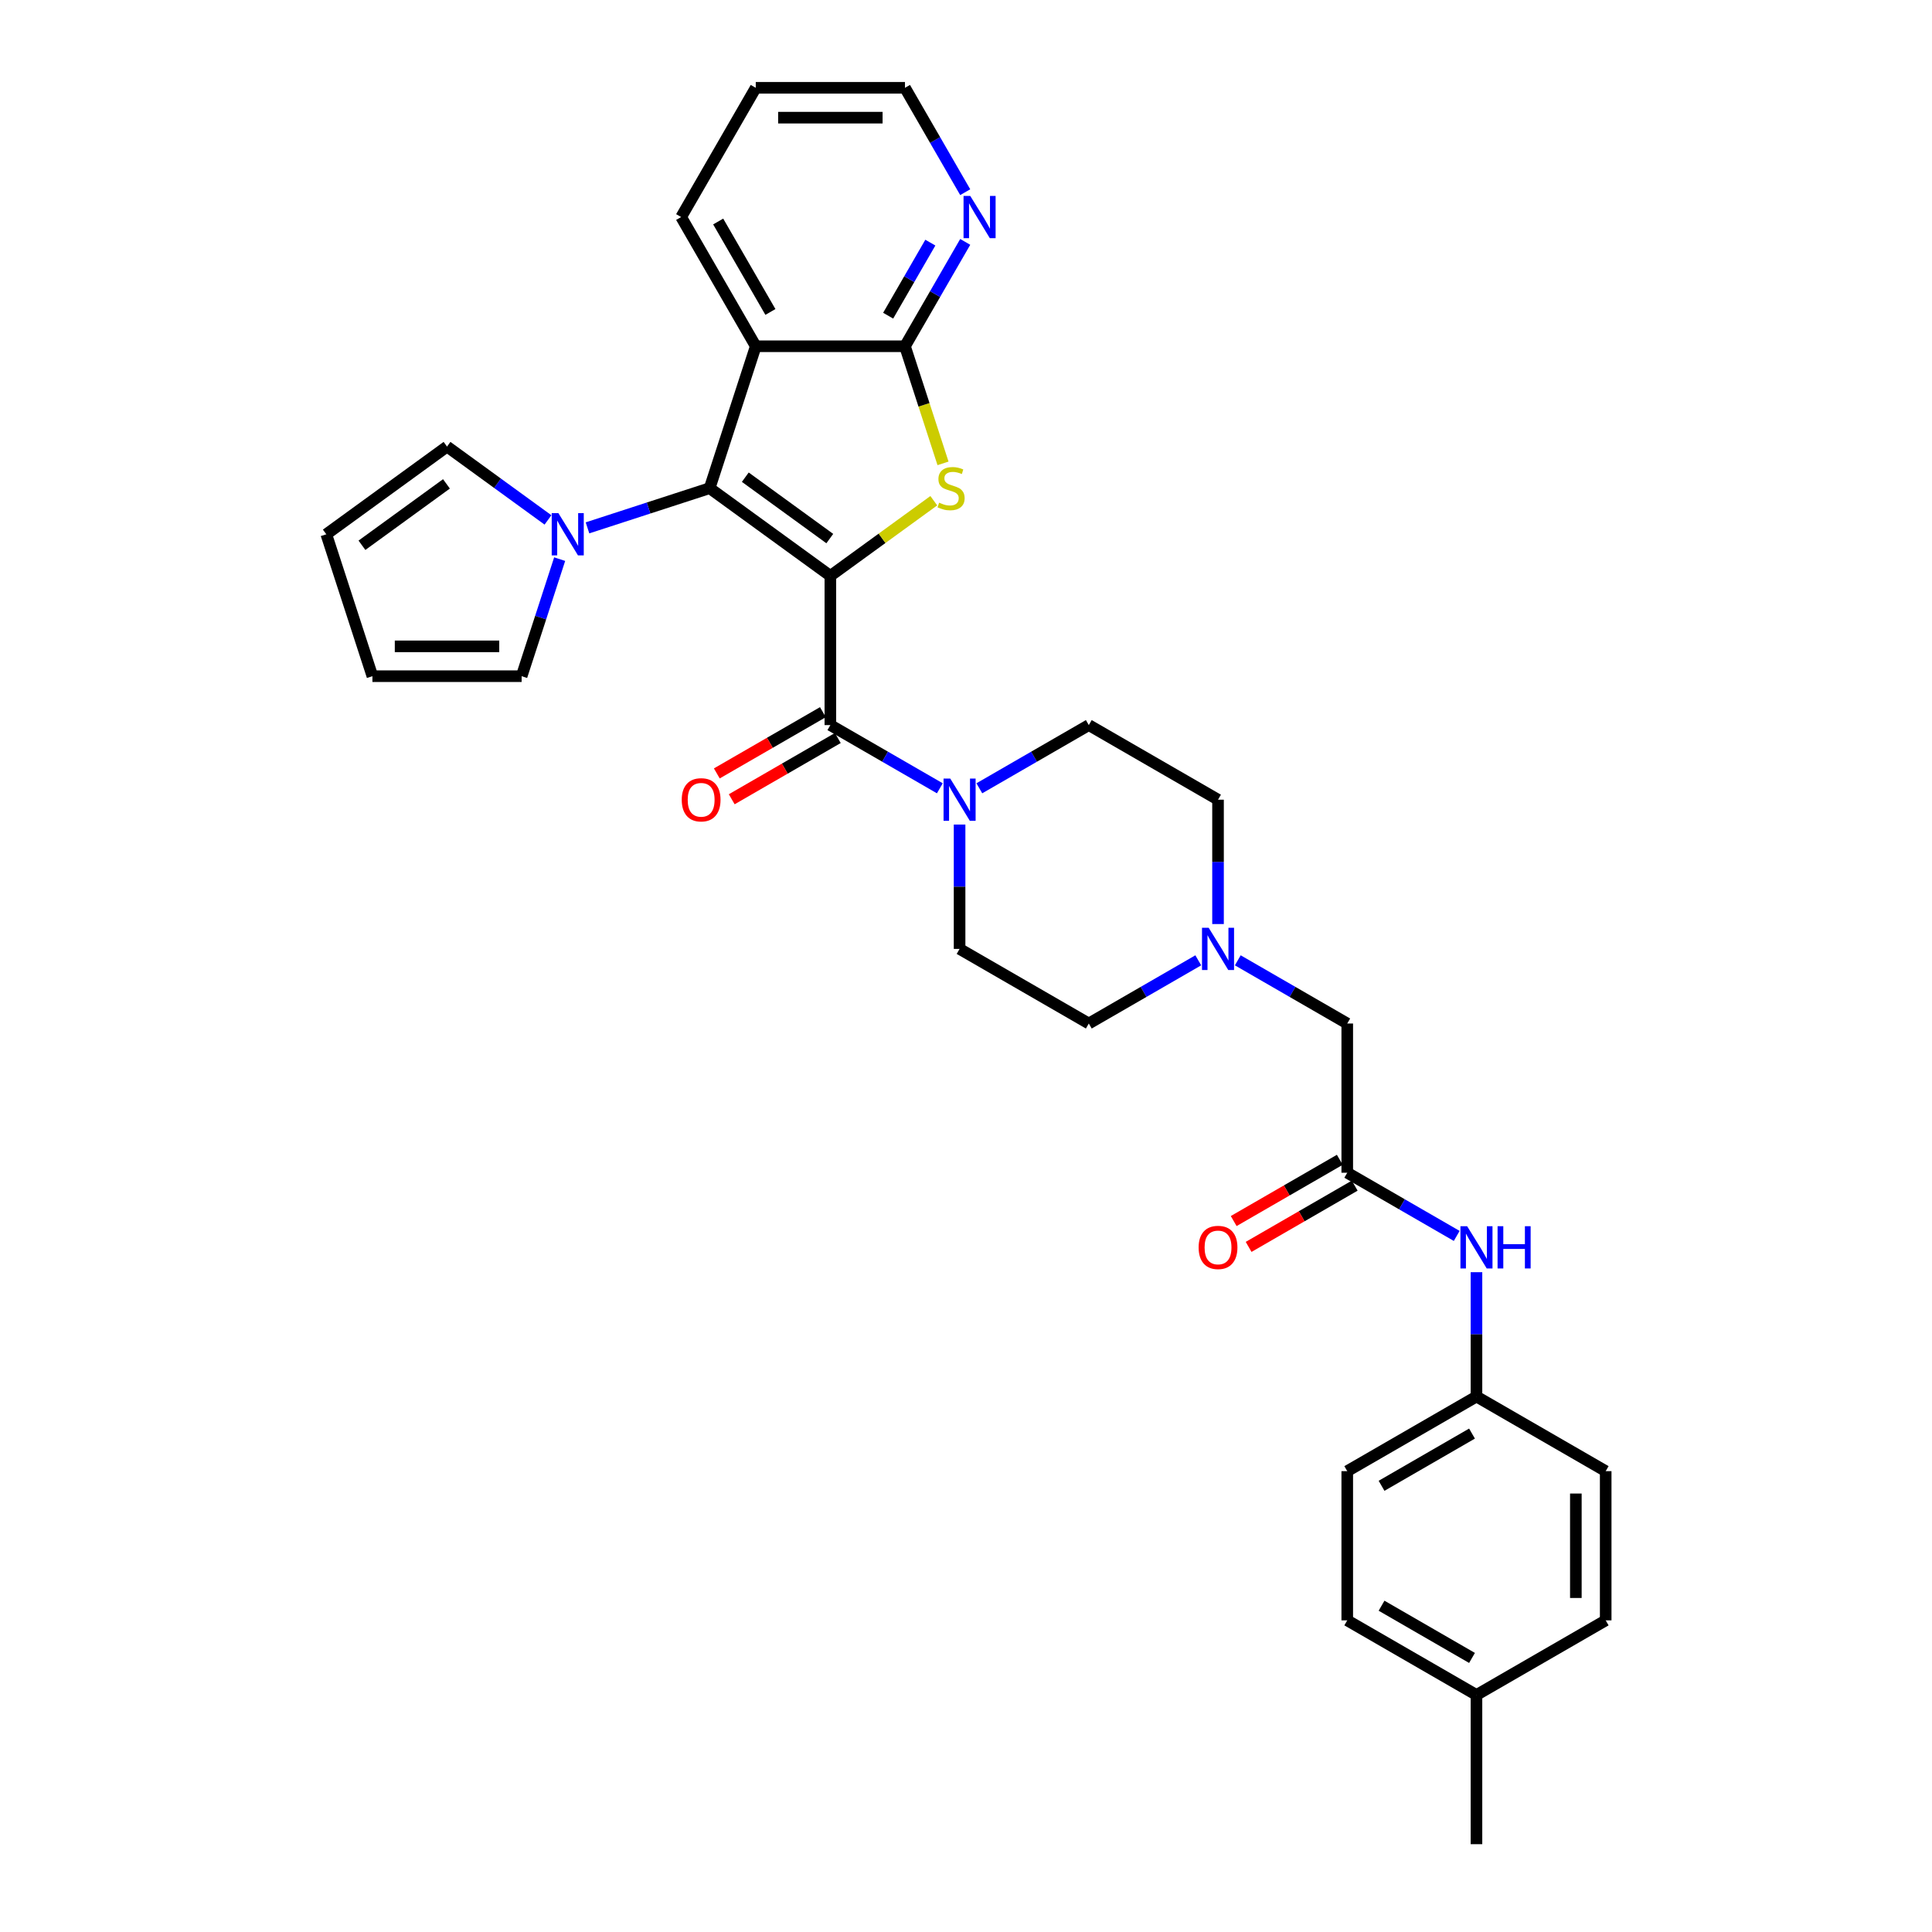 <?xml version='1.0' encoding='iso-8859-1'?>
<svg version='1.1' baseProfile='full'
              xmlns='http://www.w3.org/2000/svg'
                      xmlns:rdkit='http://www.rdkit.org/xml'
                      xmlns:xlink='http://www.w3.org/1999/xlink'
                  xml:space='preserve'
width='1000px' height='1000px' viewBox='0 0 1000 1000'>
<!-- END OF HEADER -->
<rect style='opacity:1.0;fill:#FFFFFF;stroke:none' width='1000' height='1000' x='0' y='0'> </rect>
<path class='bond-0' d='M 429.794,298.072 L 367.312,252.677' style='fill:none;fill-rule:evenodd;stroke:#000000;stroke-width:6px;stroke-linecap:butt;stroke-linejoin:miter;stroke-opacity:1' />
<path class='bond-0' d='M 429.501,278.767 L 385.764,246.99' style='fill:none;fill-rule:evenodd;stroke:#000000;stroke-width:6px;stroke-linecap:butt;stroke-linejoin:miter;stroke-opacity:1' />
<path class='bond-1' d='M 429.794,298.072 L 456.564,278.623' style='fill:none;fill-rule:evenodd;stroke:#000000;stroke-width:6px;stroke-linecap:butt;stroke-linejoin:miter;stroke-opacity:1' />
<path class='bond-1' d='M 456.564,278.623 L 483.333,259.174' style='fill:none;fill-rule:evenodd;stroke:#CCCC00;stroke-width:6px;stroke-linecap:butt;stroke-linejoin:miter;stroke-opacity:1' />
<path class='bond-2' d='M 429.794,298.072 L 429.794,375.305' style='fill:none;fill-rule:evenodd;stroke:#000000;stroke-width:6px;stroke-linecap:butt;stroke-linejoin:miter;stroke-opacity:1' />
<path class='bond-3' d='M 367.312,252.677 L 391.178,179.224' style='fill:none;fill-rule:evenodd;stroke:#000000;stroke-width:6px;stroke-linecap:butt;stroke-linejoin:miter;stroke-opacity:1' />
<path class='bond-5' d='M 367.312,252.677 L 335.699,262.948' style='fill:none;fill-rule:evenodd;stroke:#000000;stroke-width:6px;stroke-linecap:butt;stroke-linejoin:miter;stroke-opacity:1' />
<path class='bond-5' d='M 335.699,262.948 L 304.086,273.22' style='fill:none;fill-rule:evenodd;stroke:#0000FF;stroke-width:6px;stroke-linecap:butt;stroke-linejoin:miter;stroke-opacity:1' />
<path class='bond-4' d='M 488.106,239.841 L 478.258,209.533' style='fill:none;fill-rule:evenodd;stroke:#CCCC00;stroke-width:6px;stroke-linecap:butt;stroke-linejoin:miter;stroke-opacity:1' />
<path class='bond-4' d='M 478.258,209.533 L 468.41,179.224' style='fill:none;fill-rule:evenodd;stroke:#000000;stroke-width:6px;stroke-linecap:butt;stroke-linejoin:miter;stroke-opacity:1' />
<path class='bond-6' d='M 429.794,375.305 L 458.124,391.661' style='fill:none;fill-rule:evenodd;stroke:#000000;stroke-width:6px;stroke-linecap:butt;stroke-linejoin:miter;stroke-opacity:1' />
<path class='bond-6' d='M 458.124,391.661 L 486.454,408.017' style='fill:none;fill-rule:evenodd;stroke:#0000FF;stroke-width:6px;stroke-linecap:butt;stroke-linejoin:miter;stroke-opacity:1' />
<path class='bond-11' d='M 425.933,368.616 L 398.476,384.468' style='fill:none;fill-rule:evenodd;stroke:#000000;stroke-width:6px;stroke-linecap:butt;stroke-linejoin:miter;stroke-opacity:1' />
<path class='bond-11' d='M 398.476,384.468 L 371.019,400.321' style='fill:none;fill-rule:evenodd;stroke:#FF0000;stroke-width:6px;stroke-linecap:butt;stroke-linejoin:miter;stroke-opacity:1' />
<path class='bond-11' d='M 433.656,381.993 L 406.199,397.845' style='fill:none;fill-rule:evenodd;stroke:#000000;stroke-width:6px;stroke-linecap:butt;stroke-linejoin:miter;stroke-opacity:1' />
<path class='bond-11' d='M 406.199,397.845 L 378.742,413.698' style='fill:none;fill-rule:evenodd;stroke:#FF0000;stroke-width:6px;stroke-linecap:butt;stroke-linejoin:miter;stroke-opacity:1' />
<path class='bond-23' d='M 391.178,179.224 L 352.562,112.34' style='fill:none;fill-rule:evenodd;stroke:#000000;stroke-width:6px;stroke-linecap:butt;stroke-linejoin:miter;stroke-opacity:1' />
<path class='bond-23' d='M 398.763,161.469 L 371.732,114.649' style='fill:none;fill-rule:evenodd;stroke:#000000;stroke-width:6px;stroke-linecap:butt;stroke-linejoin:miter;stroke-opacity:1' />
<path class='bond-32' d='M 391.178,179.224 L 468.41,179.224' style='fill:none;fill-rule:evenodd;stroke:#000000;stroke-width:6px;stroke-linecap:butt;stroke-linejoin:miter;stroke-opacity:1' />
<path class='bond-9' d='M 468.41,179.224 L 484.004,152.215' style='fill:none;fill-rule:evenodd;stroke:#000000;stroke-width:6px;stroke-linecap:butt;stroke-linejoin:miter;stroke-opacity:1' />
<path class='bond-9' d='M 484.004,152.215 L 499.598,125.206' style='fill:none;fill-rule:evenodd;stroke:#0000FF;stroke-width:6px;stroke-linecap:butt;stroke-linejoin:miter;stroke-opacity:1' />
<path class='bond-9' d='M 459.711,163.399 L 470.627,144.492' style='fill:none;fill-rule:evenodd;stroke:#000000;stroke-width:6px;stroke-linecap:butt;stroke-linejoin:miter;stroke-opacity:1' />
<path class='bond-9' d='M 470.627,144.492 L 481.543,125.586' style='fill:none;fill-rule:evenodd;stroke:#0000FF;stroke-width:6px;stroke-linecap:butt;stroke-linejoin:miter;stroke-opacity:1' />
<path class='bond-12' d='M 289.679,289.409 L 279.837,319.702' style='fill:none;fill-rule:evenodd;stroke:#0000FF;stroke-width:6px;stroke-linecap:butt;stroke-linejoin:miter;stroke-opacity:1' />
<path class='bond-12' d='M 279.837,319.702 L 269.994,349.995' style='fill:none;fill-rule:evenodd;stroke:#000000;stroke-width:6px;stroke-linecap:butt;stroke-linejoin:miter;stroke-opacity:1' />
<path class='bond-13' d='M 283.635,269.113 L 257.506,250.13' style='fill:none;fill-rule:evenodd;stroke:#0000FF;stroke-width:6px;stroke-linecap:butt;stroke-linejoin:miter;stroke-opacity:1' />
<path class='bond-13' d='M 257.506,250.13 L 231.378,231.147' style='fill:none;fill-rule:evenodd;stroke:#000000;stroke-width:6px;stroke-linecap:butt;stroke-linejoin:miter;stroke-opacity:1' />
<path class='bond-14' d='M 496.679,426.788 L 496.679,458.97' style='fill:none;fill-rule:evenodd;stroke:#0000FF;stroke-width:6px;stroke-linecap:butt;stroke-linejoin:miter;stroke-opacity:1' />
<path class='bond-14' d='M 496.679,458.97 L 496.679,491.153' style='fill:none;fill-rule:evenodd;stroke:#000000;stroke-width:6px;stroke-linecap:butt;stroke-linejoin:miter;stroke-opacity:1' />
<path class='bond-15' d='M 506.905,408.017 L 535.234,391.661' style='fill:none;fill-rule:evenodd;stroke:#0000FF;stroke-width:6px;stroke-linecap:butt;stroke-linejoin:miter;stroke-opacity:1' />
<path class='bond-15' d='M 535.234,391.661 L 563.564,375.305' style='fill:none;fill-rule:evenodd;stroke:#000000;stroke-width:6px;stroke-linecap:butt;stroke-linejoin:miter;stroke-opacity:1' />
<path class='bond-7' d='M 697.334,607.001 L 697.334,529.769' style='fill:none;fill-rule:evenodd;stroke:#000000;stroke-width:6px;stroke-linecap:butt;stroke-linejoin:miter;stroke-opacity:1' />
<path class='bond-10' d='M 697.334,607.001 L 725.664,623.357' style='fill:none;fill-rule:evenodd;stroke:#000000;stroke-width:6px;stroke-linecap:butt;stroke-linejoin:miter;stroke-opacity:1' />
<path class='bond-10' d='M 725.664,623.357 L 753.994,639.713' style='fill:none;fill-rule:evenodd;stroke:#0000FF;stroke-width:6px;stroke-linecap:butt;stroke-linejoin:miter;stroke-opacity:1' />
<path class='bond-17' d='M 693.473,600.312 L 666.016,616.165' style='fill:none;fill-rule:evenodd;stroke:#000000;stroke-width:6px;stroke-linecap:butt;stroke-linejoin:miter;stroke-opacity:1' />
<path class='bond-17' d='M 666.016,616.165 L 638.559,632.017' style='fill:none;fill-rule:evenodd;stroke:#FF0000;stroke-width:6px;stroke-linecap:butt;stroke-linejoin:miter;stroke-opacity:1' />
<path class='bond-17' d='M 701.196,613.689 L 673.739,629.542' style='fill:none;fill-rule:evenodd;stroke:#000000;stroke-width:6px;stroke-linecap:butt;stroke-linejoin:miter;stroke-opacity:1' />
<path class='bond-17' d='M 673.739,629.542 L 646.282,645.394' style='fill:none;fill-rule:evenodd;stroke:#FF0000;stroke-width:6px;stroke-linecap:butt;stroke-linejoin:miter;stroke-opacity:1' />
<path class='bond-8' d='M 630.449,478.286 L 630.449,446.103' style='fill:none;fill-rule:evenodd;stroke:#0000FF;stroke-width:6px;stroke-linecap:butt;stroke-linejoin:miter;stroke-opacity:1' />
<path class='bond-8' d='M 630.449,446.103 L 630.449,413.921' style='fill:none;fill-rule:evenodd;stroke:#000000;stroke-width:6px;stroke-linecap:butt;stroke-linejoin:miter;stroke-opacity:1' />
<path class='bond-16' d='M 640.675,497.056 L 669.004,513.413' style='fill:none;fill-rule:evenodd;stroke:#0000FF;stroke-width:6px;stroke-linecap:butt;stroke-linejoin:miter;stroke-opacity:1' />
<path class='bond-16' d='M 669.004,513.413 L 697.334,529.769' style='fill:none;fill-rule:evenodd;stroke:#000000;stroke-width:6px;stroke-linecap:butt;stroke-linejoin:miter;stroke-opacity:1' />
<path class='bond-33' d='M 620.224,497.056 L 591.894,513.413' style='fill:none;fill-rule:evenodd;stroke:#0000FF;stroke-width:6px;stroke-linecap:butt;stroke-linejoin:miter;stroke-opacity:1' />
<path class='bond-33' d='M 591.894,513.413 L 563.564,529.769' style='fill:none;fill-rule:evenodd;stroke:#000000;stroke-width:6px;stroke-linecap:butt;stroke-linejoin:miter;stroke-opacity:1' />
<path class='bond-29' d='M 499.598,99.473 L 484.004,72.464' style='fill:none;fill-rule:evenodd;stroke:#0000FF;stroke-width:6px;stroke-linecap:butt;stroke-linejoin:miter;stroke-opacity:1' />
<path class='bond-29' d='M 484.004,72.464 L 468.41,45.455' style='fill:none;fill-rule:evenodd;stroke:#000000;stroke-width:6px;stroke-linecap:butt;stroke-linejoin:miter;stroke-opacity:1' />
<path class='bond-22' d='M 764.219,658.484 L 764.219,690.666' style='fill:none;fill-rule:evenodd;stroke:#0000FF;stroke-width:6px;stroke-linecap:butt;stroke-linejoin:miter;stroke-opacity:1' />
<path class='bond-22' d='M 764.219,690.666 L 764.219,722.849' style='fill:none;fill-rule:evenodd;stroke:#000000;stroke-width:6px;stroke-linecap:butt;stroke-linejoin:miter;stroke-opacity:1' />
<path class='bond-19' d='M 269.994,349.995 L 192.762,349.995' style='fill:none;fill-rule:evenodd;stroke:#000000;stroke-width:6px;stroke-linecap:butt;stroke-linejoin:miter;stroke-opacity:1' />
<path class='bond-19' d='M 258.409,334.548 L 204.347,334.548' style='fill:none;fill-rule:evenodd;stroke:#000000;stroke-width:6px;stroke-linecap:butt;stroke-linejoin:miter;stroke-opacity:1' />
<path class='bond-18' d='M 231.378,231.147 L 168.896,276.543' style='fill:none;fill-rule:evenodd;stroke:#000000;stroke-width:6px;stroke-linecap:butt;stroke-linejoin:miter;stroke-opacity:1' />
<path class='bond-18' d='M 231.085,250.453 L 187.347,282.23' style='fill:none;fill-rule:evenodd;stroke:#000000;stroke-width:6px;stroke-linecap:butt;stroke-linejoin:miter;stroke-opacity:1' />
<path class='bond-20' d='M 496.679,491.153 L 563.564,529.769' style='fill:none;fill-rule:evenodd;stroke:#000000;stroke-width:6px;stroke-linecap:butt;stroke-linejoin:miter;stroke-opacity:1' />
<path class='bond-21' d='M 563.564,375.305 L 630.449,413.921' style='fill:none;fill-rule:evenodd;stroke:#000000;stroke-width:6px;stroke-linecap:butt;stroke-linejoin:miter;stroke-opacity:1' />
<path class='bond-34' d='M 168.896,276.543 L 192.762,349.995' style='fill:none;fill-rule:evenodd;stroke:#000000;stroke-width:6px;stroke-linecap:butt;stroke-linejoin:miter;stroke-opacity:1' />
<path class='bond-25' d='M 764.219,722.849 L 831.104,761.465' style='fill:none;fill-rule:evenodd;stroke:#000000;stroke-width:6px;stroke-linecap:butt;stroke-linejoin:miter;stroke-opacity:1' />
<path class='bond-26' d='M 764.219,722.849 L 697.334,761.465' style='fill:none;fill-rule:evenodd;stroke:#000000;stroke-width:6px;stroke-linecap:butt;stroke-linejoin:miter;stroke-opacity:1' />
<path class='bond-26' d='M 761.91,742.019 L 715.09,769.05' style='fill:none;fill-rule:evenodd;stroke:#000000;stroke-width:6px;stroke-linecap:butt;stroke-linejoin:miter;stroke-opacity:1' />
<path class='bond-31' d='M 352.562,112.34 L 391.178,45.455' style='fill:none;fill-rule:evenodd;stroke:#000000;stroke-width:6px;stroke-linecap:butt;stroke-linejoin:miter;stroke-opacity:1' />
<path class='bond-24' d='M 764.219,877.313 L 697.334,838.697' style='fill:none;fill-rule:evenodd;stroke:#000000;stroke-width:6px;stroke-linecap:butt;stroke-linejoin:miter;stroke-opacity:1' />
<path class='bond-24' d='M 761.91,858.144 L 715.09,831.113' style='fill:none;fill-rule:evenodd;stroke:#000000;stroke-width:6px;stroke-linecap:butt;stroke-linejoin:miter;stroke-opacity:1' />
<path class='bond-30' d='M 764.219,877.313 L 764.219,954.545' style='fill:none;fill-rule:evenodd;stroke:#000000;stroke-width:6px;stroke-linecap:butt;stroke-linejoin:miter;stroke-opacity:1' />
<path class='bond-36' d='M 764.219,877.313 L 831.104,838.697' style='fill:none;fill-rule:evenodd;stroke:#000000;stroke-width:6px;stroke-linecap:butt;stroke-linejoin:miter;stroke-opacity:1' />
<path class='bond-28' d='M 831.104,761.465 L 831.104,838.697' style='fill:none;fill-rule:evenodd;stroke:#000000;stroke-width:6px;stroke-linecap:butt;stroke-linejoin:miter;stroke-opacity:1' />
<path class='bond-28' d='M 815.658,773.05 L 815.658,827.112' style='fill:none;fill-rule:evenodd;stroke:#000000;stroke-width:6px;stroke-linecap:butt;stroke-linejoin:miter;stroke-opacity:1' />
<path class='bond-27' d='M 697.334,761.465 L 697.334,838.697' style='fill:none;fill-rule:evenodd;stroke:#000000;stroke-width:6px;stroke-linecap:butt;stroke-linejoin:miter;stroke-opacity:1' />
<path class='bond-35' d='M 468.41,45.455 L 391.178,45.455' style='fill:none;fill-rule:evenodd;stroke:#000000;stroke-width:6px;stroke-linecap:butt;stroke-linejoin:miter;stroke-opacity:1' />
<path class='bond-35' d='M 456.826,60.901 L 402.763,60.901' style='fill:none;fill-rule:evenodd;stroke:#000000;stroke-width:6px;stroke-linecap:butt;stroke-linejoin:miter;stroke-opacity:1' />
<path  class='atom-2' d='M 486.098 260.184
Q 486.345 260.276, 487.364 260.709
Q 488.384 261.141, 489.496 261.419
Q 490.639 261.666, 491.751 261.666
Q 493.821 261.666, 495.026 260.678
Q 496.231 259.658, 496.231 257.897
Q 496.231 256.693, 495.613 255.951
Q 495.026 255.21, 494.099 254.808
Q 493.172 254.407, 491.628 253.943
Q 489.681 253.356, 488.507 252.8
Q 487.364 252.244, 486.53 251.07
Q 485.727 249.896, 485.727 247.919
Q 485.727 245.17, 487.581 243.471
Q 489.465 241.771, 493.172 241.771
Q 495.705 241.771, 498.579 242.976
L 497.868 245.355
Q 495.242 244.274, 493.265 244.274
Q 491.133 244.274, 489.959 245.17
Q 488.785 246.035, 488.816 247.548
Q 488.816 248.722, 489.403 249.433
Q 490.021 250.143, 490.886 250.545
Q 491.782 250.947, 493.265 251.41
Q 495.242 252.028, 496.416 252.646
Q 497.59 253.264, 498.424 254.53
Q 499.289 255.766, 499.289 257.897
Q 499.289 260.925, 497.25 262.562
Q 495.242 264.169, 491.875 264.169
Q 489.929 264.169, 488.446 263.736
Q 486.994 263.335, 485.264 262.624
L 486.098 260.184
' fill='#CCCC00'/>
<path  class='atom-6' d='M 289.025 265.607
L 296.192 277.191
Q 296.903 278.334, 298.046 280.404
Q 299.189 282.474, 299.251 282.598
L 299.251 265.607
L 302.155 265.607
L 302.155 287.479
L 299.158 287.479
L 291.466 274.813
Q 290.57 273.33, 289.612 271.631
Q 288.686 269.932, 288.407 269.406
L 288.407 287.479
L 285.565 287.479
L 285.565 265.607
L 289.025 265.607
' fill='#0000FF'/>
<path  class='atom-7' d='M 491.845 402.985
L 499.012 414.569
Q 499.722 415.712, 500.865 417.782
Q 502.008 419.852, 502.07 419.976
L 502.07 402.985
L 504.974 402.985
L 504.974 424.857
L 501.977 424.857
L 494.285 412.191
Q 493.389 410.708, 492.431 409.009
Q 491.505 407.31, 491.227 406.784
L 491.227 424.857
L 488.385 424.857
L 488.385 402.985
L 491.845 402.985
' fill='#0000FF'/>
<path  class='atom-9' d='M 625.614 480.217
L 632.782 491.802
Q 633.492 492.945, 634.635 495.014
Q 635.778 497.084, 635.84 497.208
L 635.84 480.217
L 638.744 480.217
L 638.744 502.089
L 635.747 502.089
L 628.055 489.423
Q 627.159 487.94, 626.201 486.241
Q 625.275 484.542, 624.997 484.017
L 624.997 502.089
L 622.154 502.089
L 622.154 480.217
L 625.614 480.217
' fill='#0000FF'/>
<path  class='atom-10' d='M 502.192 101.403
L 509.359 112.988
Q 510.069 114.131, 511.212 116.201
Q 512.355 118.271, 512.417 118.395
L 512.417 101.403
L 515.321 101.403
L 515.321 123.276
L 512.325 123.276
L 504.632 110.61
Q 503.736 109.127, 502.779 107.428
Q 501.852 105.728, 501.574 105.203
L 501.574 123.276
L 498.732 123.276
L 498.732 101.403
L 502.192 101.403
' fill='#0000FF'/>
<path  class='atom-11' d='M 759.384 634.681
L 766.552 646.266
Q 767.262 647.409, 768.405 649.479
Q 769.548 651.548, 769.61 651.672
L 769.61 634.681
L 772.514 634.681
L 772.514 656.553
L 769.517 656.553
L 761.825 643.887
Q 760.929 642.404, 759.971 640.705
Q 759.045 639.006, 758.767 638.481
L 758.767 656.553
L 755.924 656.553
L 755.924 634.681
L 759.384 634.681
' fill='#0000FF'/>
<path  class='atom-11' d='M 775.14 634.681
L 778.105 634.681
L 778.105 643.98
L 789.289 643.98
L 789.289 634.681
L 792.254 634.681
L 792.254 656.553
L 789.289 656.553
L 789.289 646.451
L 778.105 646.451
L 778.105 656.553
L 775.14 656.553
L 775.14 634.681
' fill='#0000FF'/>
<path  class='atom-12' d='M 352.869 413.982
Q 352.869 408.731, 355.464 405.796
Q 358.059 402.861, 362.909 402.861
Q 367.759 402.861, 370.354 405.796
Q 372.949 408.731, 372.949 413.982
Q 372.949 419.296, 370.324 422.324
Q 367.698 425.32, 362.909 425.32
Q 358.09 425.32, 355.464 422.324
Q 352.869 419.327, 352.869 413.982
M 362.909 422.849
Q 366.246 422.849, 368.038 420.624
Q 369.86 418.369, 369.86 413.982
Q 369.86 409.688, 368.038 407.526
Q 366.246 405.332, 362.909 405.332
Q 359.573 405.332, 357.75 407.495
Q 355.958 409.657, 355.958 413.982
Q 355.958 418.4, 357.75 420.624
Q 359.573 422.849, 362.909 422.849
' fill='#FF0000'/>
<path  class='atom-18' d='M 620.409 645.679
Q 620.409 640.427, 623.004 637.492
Q 625.599 634.557, 630.449 634.557
Q 635.299 634.557, 637.894 637.492
Q 640.489 640.427, 640.489 645.679
Q 640.489 650.992, 637.863 654.02
Q 635.238 657.016, 630.449 657.016
Q 625.63 657.016, 623.004 654.02
Q 620.409 651.023, 620.409 645.679
M 630.449 654.545
Q 633.786 654.545, 635.577 652.321
Q 637.4 650.066, 637.4 645.679
Q 637.4 641.385, 635.577 639.222
Q 633.786 637.029, 630.449 637.029
Q 627.113 637.029, 625.29 639.191
Q 623.498 641.354, 623.498 645.679
Q 623.498 650.096, 625.29 652.321
Q 627.113 654.545, 630.449 654.545
' fill='#FF0000'/>
</svg>
